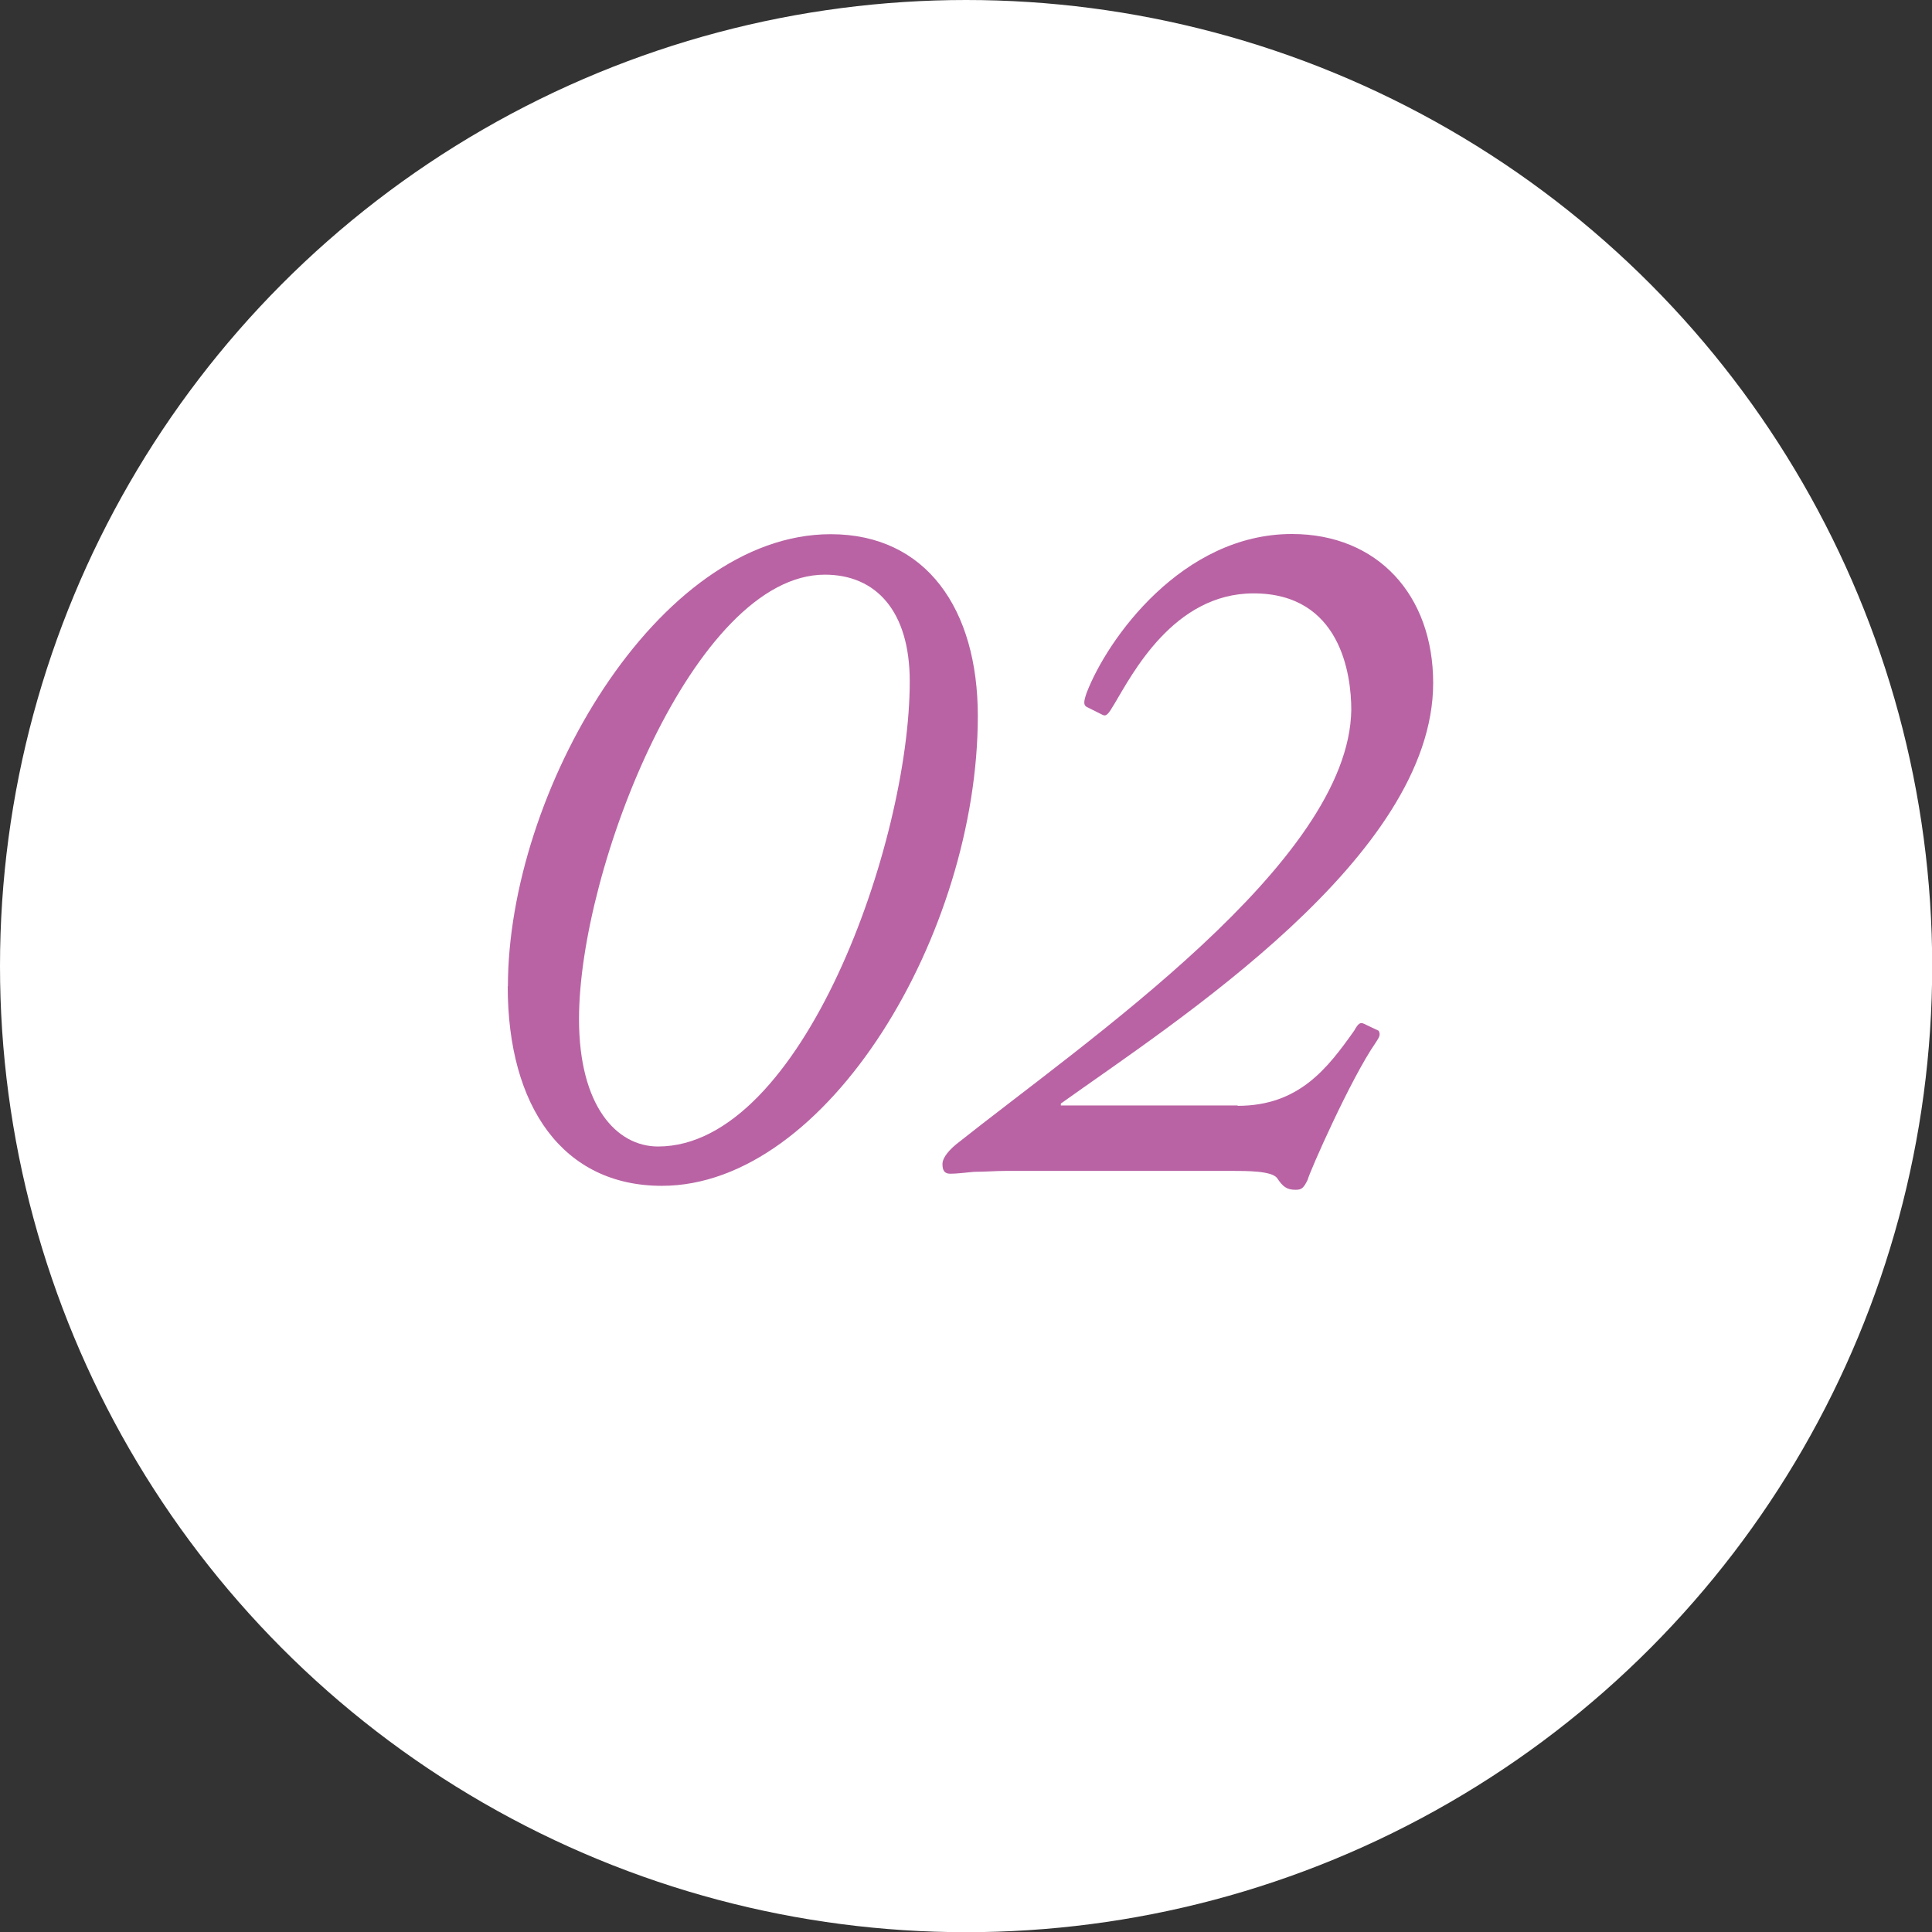 <?xml version="1.0" encoding="UTF-8"?><svg id="_レイヤー_2" xmlns="http://www.w3.org/2000/svg" viewBox="0 0 102.17 102.17"><rect x="0" y="0" width="102.17" height="102.17" fill="#333333" stroke="none"/><defs><style>.cls-1{fill:#fff;}.cls-1,.cls-2{stroke-width:0px;}.cls-2{fill:#b963a4;}</style></defs><g id="_レイヤー_2-2"><circle class="cls-1" cx="51.09" cy="51.09" r="51.09"/><path class="cls-2" d="m26.86,52.16c0-10.23,7.88-23.91,17.07-23.91,5.06,0,7.78,3.97,7.78,9.61,0,11.49-7.94,24.85-16.71,24.85-5.22,0-8.15-4.18-8.15-10.55Zm21.25-16.13c0-3.71-1.78-5.64-4.49-5.64-6.89,0-13,15.51-13,23.5,0,4.59,1.98,6.74,4.18,6.74,7.62,0,13.31-16.08,13.31-24.59Z"/><path class="cls-2" d="m65.45,58.48c3.24,0,4.75-1.98,6.16-3.97.21-.37.31-.47.52-.37l.78.37c.1.21.05.31-.16.63-1.31,1.88-3.5,6.84-3.6,7.26-.21.42-.31.52-.63.52-.47,0-.68-.16-.99-.63-.31-.37-1.57-.37-2.45-.37h-11.85c-.57,0-1.15.05-1.72.05-.52.05-.94.1-1.25.1s-.42-.16-.42-.52c0-.21.16-.57.73-1.04,6.89-5.48,20.78-14.93,20.89-22.97,0-1.88-.57-6.16-5.17-6.16-4.23,0-6.42,4.28-7.36,5.85-.31.52-.42.68-.63.57l-.84-.42c-.16-.1-.16-.26,0-.73,1.1-2.87,5.06-8.41,10.86-8.41,4.54,0,7.47,3.24,7.47,7.88,0,9.19-13.63,17.91-19.69,22.24v.1h9.35Z"/></g></svg>